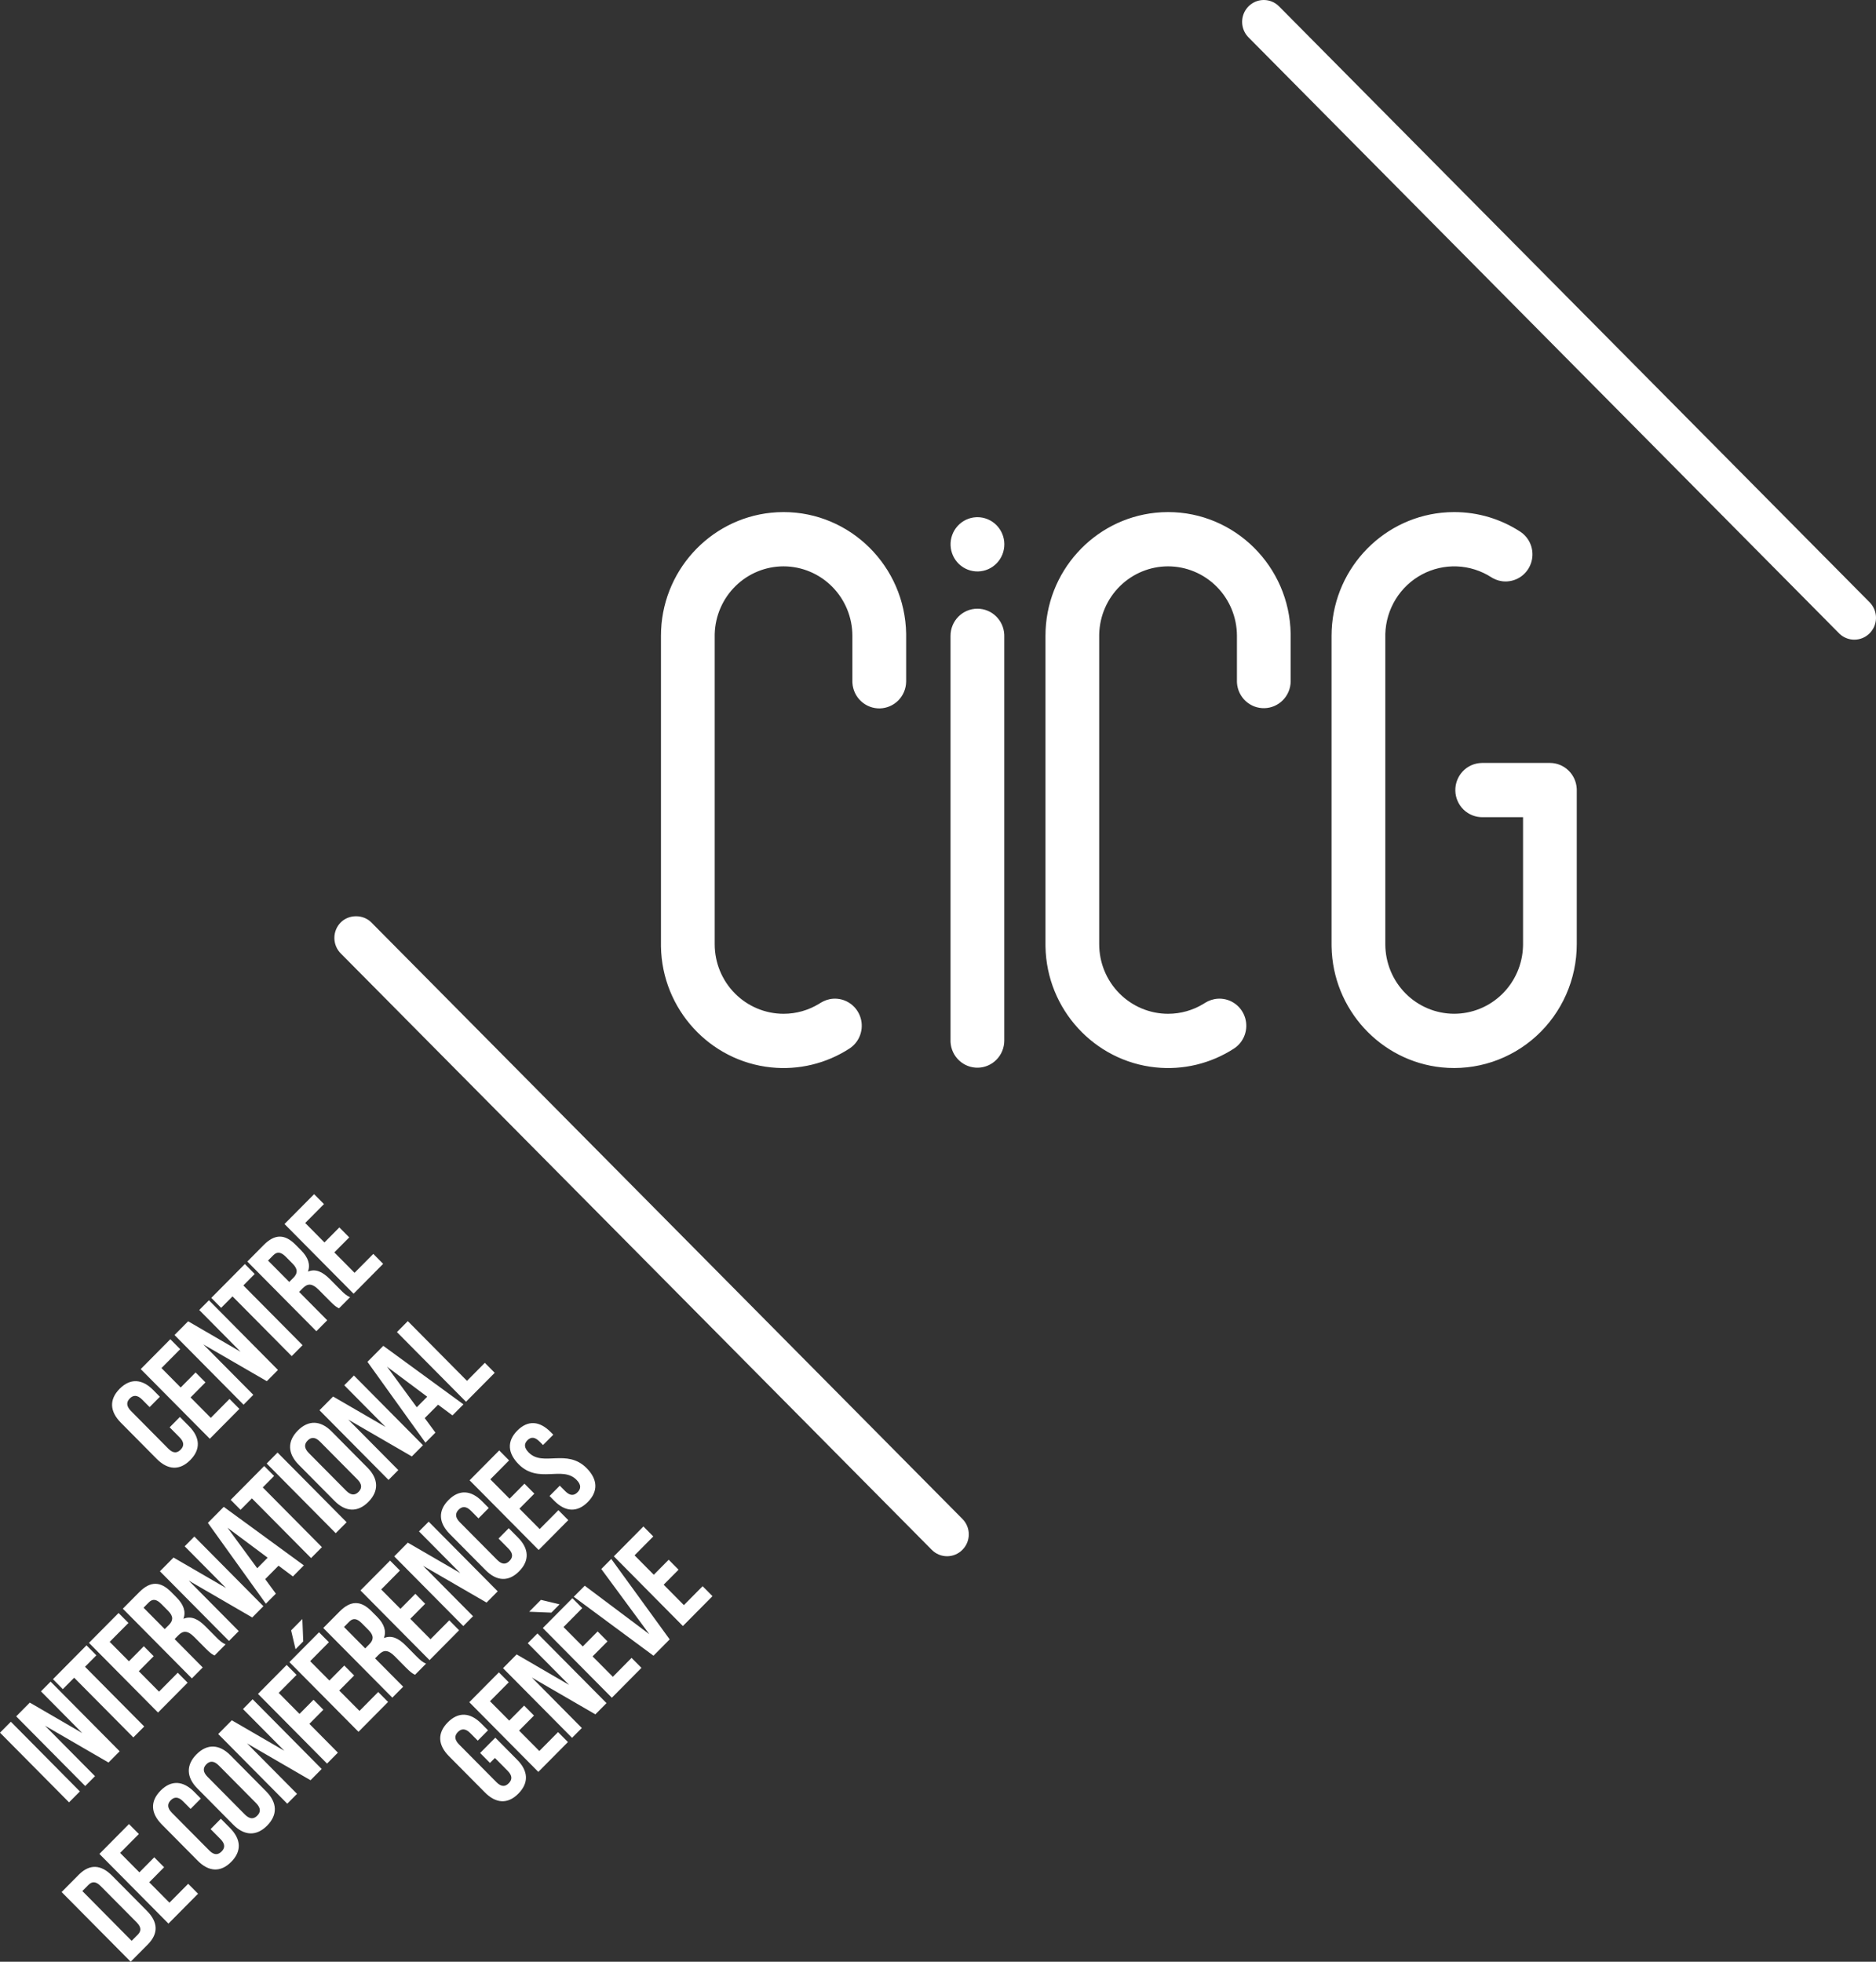 <svg width="132" height="138" viewBox="0 0 132 138" fill="none" xmlns="http://www.w3.org/2000/svg">
<rect x="0" y="0" width="132" height="138" fill="#333333" stroke="none"/>
<path fill-rule="evenodd" clip-rule="evenodd" d="M33.865 121.244L34.338 121.72L33.617 122.448L33.096 121.923C32.749 121.572 32.464 121.594 32.22 121.839C31.978 122.085 31.957 122.37 32.305 122.72L34.929 125.368C35.276 125.718 35.552 125.692 35.795 125.446C36.039 125.201 36.067 124.92 35.72 124.57L34.824 123.666L34.476 124.016L33.782 123.316L34.851 122.239L36.391 123.793C37.17 124.577 37.225 125.418 36.475 126.173C35.726 126.932 34.893 126.874 34.117 126.089L31.589 123.54C30.812 122.757 30.756 121.918 31.507 121.16C32.256 120.404 33.089 120.461 33.865 121.244ZM35.102 117.644L35.798 118.343L34.477 119.676L35.831 121.04L36.879 119.983L37.573 120.683L36.524 121.74L37.949 123.177L39.267 121.846L39.961 122.547L37.878 124.646L33.02 119.744L35.102 117.644ZM37.816 114.905L42.675 119.808L41.891 120.598L37.422 118.008L40.939 121.558L40.252 122.25L35.394 117.349L36.352 116.381L40.045 118.528L37.136 115.593L37.816 114.907V114.905ZM40.275 112.427L40.968 113.125L39.65 114.458L41.004 115.821L42.052 114.765L42.745 115.465L41.696 116.521L43.122 117.957L44.438 116.626L45.134 117.327L43.051 119.429L38.193 114.526L40.275 112.427ZM43.011 109.667L47.12 115.324L45.981 116.473L40.372 112.327L41.144 111.55L45.688 114.959L42.308 110.373L43.011 109.667ZM45.273 107.382L45.967 108.083L44.649 109.413L46.002 110.779L47.05 109.721L47.745 110.422L46.697 111.478L48.12 112.914L49.438 111.584L50.132 112.284L48.049 114.385L43.192 109.482L45.273 107.382ZM38.06 112.545L39.373 112.86L38.796 113.442L37.234 113.378L38.06 112.545ZM23.974 64.89C24.549 64.31 25.554 64.31 26.129 64.89L67.716 106.849C67.859 106.991 67.972 107.161 68.049 107.348C68.126 107.534 68.166 107.734 68.166 107.937C68.166 108.139 68.126 108.339 68.049 108.526C67.972 108.713 67.859 108.882 67.716 109.024C67.575 109.167 67.407 109.281 67.222 109.358C67.037 109.436 66.839 109.475 66.639 109.475C66.232 109.475 65.849 109.313 65.561 109.024L23.973 67.067C23.687 66.778 23.527 66.386 23.527 65.978C23.527 65.57 23.689 65.179 23.974 64.89ZM88.922 5.53532e-10C89.33 5.53532e-10 89.712 0.159 90.001 0.451L131.589 42.408C131.859 42.7 132.006 43.086 132 43.485C131.993 43.885 131.833 44.266 131.553 44.548C131.273 44.83 130.896 44.992 130.5 44.998C130.104 45.005 129.722 44.856 129.433 44.584L87.845 2.626C87.632 2.41 87.487 2.136 87.429 1.838C87.37 1.539 87.4 1.23 87.516 0.949C87.632 0.668 87.827 0.428 88.078 0.259C88.329 0.09 88.623 -8.15712e-06 88.925 5.53532e-10L88.922 5.53532e-10Z" fill="white"/>
<path fill-rule="evenodd" clip-rule="evenodd" d="M7.883 131.944L10.339 134.422C11.116 135.206 11.166 136.011 10.403 136.782L9.195 138L4.336 133.098L5.543 131.88C6.308 131.109 7.106 131.16 7.883 131.944ZM6.223 132.595L5.795 133.028L9.263 136.531L9.695 136.095C9.938 135.851 9.959 135.577 9.612 135.227L7.085 132.68C6.739 132.327 6.468 132.35 6.223 132.595ZM9.076 128.315L9.772 129.016L8.452 130.345L9.807 131.712L10.854 130.654L11.547 131.354L10.501 132.412L11.923 133.846L13.241 132.518L13.936 133.216L11.853 135.318L6.995 130.416L9.076 128.315ZM13.66 126.045L14.131 126.523L13.409 127.249L12.889 126.723C12.543 126.375 12.257 126.395 12.015 126.641C11.772 126.885 11.751 127.172 12.097 127.524L14.721 130.17C15.067 130.521 15.345 130.491 15.589 130.247C15.832 130.002 15.86 129.722 15.512 129.372L14.819 128.671L15.539 127.942L16.186 128.595C16.963 129.378 17.019 130.22 16.27 130.975C15.52 131.731 14.687 131.676 13.909 130.892L11.384 128.342C10.604 127.558 10.55 126.717 11.3 125.962C12.05 125.206 12.881 125.261 13.66 126.045ZM16.208 123.474L18.735 126.024C19.51 126.808 19.545 127.67 18.797 128.425C18.047 129.181 17.193 129.148 16.415 128.363L13.89 125.813C13.111 125.029 13.076 124.167 13.826 123.41C14.577 122.656 15.431 122.69 16.208 123.474ZM14.52 124.111C14.278 124.357 14.257 124.643 14.604 124.993L17.227 127.641C17.575 127.991 17.859 127.971 18.102 127.724C18.346 127.48 18.366 127.193 18.02 126.843L15.395 124.195C15.049 123.846 14.763 123.867 14.52 124.111ZM17.777 119.538L22.635 124.441L21.85 125.233L17.38 122.641L20.9 126.191L20.214 126.884L15.354 121.982L16.312 121.016L20.005 123.159L17.097 120.226L17.775 119.538H17.777ZM0.764 121.117L5.621 126.02L4.858 126.788L0 121.887L0.764 121.117ZM3.561 118.295L8.42 123.196L7.635 123.987L3.167 121.397L6.685 124.947L5.996 125.64L1.139 120.739L2.097 119.772L5.789 121.915L2.882 118.981L3.56 118.296L3.561 118.295ZM20.172 117.122L20.867 117.823L19.61 119.089L21.074 120.567L22.059 119.572L22.753 120.273L21.767 121.266L23.774 123.291L23.011 124.062L18.153 119.16L20.171 117.122H20.172ZM6.086 115.743L6.781 116.446L5.983 117.251L10.148 121.452L9.383 122.221L5.219 118.021L4.42 118.826L3.727 118.125L6.086 115.743ZM22.448 114.825L23.142 115.524L21.823 116.857L23.177 118.22L24.224 117.164L24.919 117.864L23.87 118.922L25.294 120.356L26.612 119.025L27.306 119.726L25.224 121.826L20.364 116.924L22.448 114.825ZM8.342 113.468L9.038 114.169L7.718 115.498L9.073 116.865L10.12 115.807L10.814 116.508L9.766 117.564L11.19 119.001L12.507 117.67L13.202 118.371L11.119 120.471L6.26 115.568L8.343 113.469L8.342 113.468ZM26.147 113.347L26.53 113.732C27.028 114.235 27.196 114.726 27.016 115.231C27.556 115.006 28.049 115.25 28.557 115.762L29.305 116.519C29.542 116.756 29.722 116.924 29.98 117.03L29.203 117.814L29.142 117.783C29.006 117.712 28.882 117.631 28.535 117.282L27.772 116.51C27.322 116.055 27.002 116.041 26.656 116.392L26.39 116.659L28.369 118.654L27.605 119.424L22.746 114.522L23.899 113.36C24.691 112.564 25.398 112.59 26.147 113.347ZM12.044 111.99L12.425 112.376C12.924 112.88 13.091 113.369 12.911 113.875C13.452 113.651 13.945 113.895 14.453 114.406L15.202 115.161C15.437 115.401 15.618 115.568 15.875 115.674L15.097 116.458L15.009 116.411C14.891 116.349 14.773 116.264 14.503 115.996L13.667 115.156C13.216 114.701 12.897 114.685 12.55 115.035L12.287 115.303L14.264 117.299L13.501 118.069L8.642 113.166L9.795 112.005C10.587 111.205 11.294 111.234 12.044 111.99ZM27.447 109.781L28.14 110.481L26.822 111.812L28.176 113.177L29.225 112.119L29.917 112.82L28.868 113.878L30.292 115.314L31.613 113.983L32.304 114.683L30.223 116.784L25.363 111.881L27.447 109.781ZM21.274 113.893L21.337 115.467L20.795 116.015L20.484 114.691L21.274 113.893ZM24.573 114.08L24.205 114.452L25.697 115.959L25.995 115.656C26.279 115.37 26.329 115.069 25.94 114.676L25.461 114.193C25.114 113.844 24.841 113.806 24.573 114.08ZM13.675 108.089L18.533 112.991L17.749 113.783L13.28 111.19L16.799 114.741L16.112 115.435L11.253 110.533L12.21 109.567L15.903 111.71L12.995 108.776L13.675 108.089ZM10.467 112.726L10.101 113.097L11.591 114.602L11.891 114.302C12.174 114.013 12.225 113.713 11.835 113.321L11.356 112.838C11.01 112.489 10.739 112.453 10.467 112.726ZM30.163 107.043L35.02 111.944L34.236 112.735L29.765 110.146L33.285 113.695L32.598 114.388L27.739 109.486L28.695 108.519L32.389 110.662L29.482 107.728L30.163 107.043ZM15.744 106.001L21.38 110.118L20.61 110.897L19.598 110.14L18.66 111.086L19.41 112.108L18.707 112.815L14.627 107.129L15.744 106.001ZM33.917 105.606L34.389 106.082L33.667 106.812L33.147 106.286C32.8 105.935 32.515 105.956 32.27 106.202C32.029 106.447 32.008 106.734 32.356 107.086L34.979 109.73C35.326 110.08 35.602 110.054 35.846 109.808C36.09 109.563 36.117 109.283 35.77 108.932L35.077 108.232L35.797 107.504L36.444 108.156C37.222 108.939 37.276 109.779 36.526 110.535C35.778 111.294 34.944 111.235 34.166 110.452L31.64 107.903C30.863 107.119 30.807 106.279 31.557 105.522C32.306 104.766 33.139 104.821 33.917 105.606ZM16.009 107.471L18.099 110.32L18.834 109.578L16.009 107.471ZM18.591 103.128L19.287 103.828L18.489 104.635L22.652 108.836L21.888 109.605L17.725 105.405L16.925 106.21L16.233 105.509L18.591 103.128ZM35.127 102.032L35.82 102.733L34.501 104.065L35.855 105.43L36.903 104.371L37.598 105.072L36.549 106.129L37.973 107.564L39.291 106.235L39.985 106.935L37.903 109.036L33.043 104.134L35.126 102.033L35.127 102.032ZM19.529 102.181L24.389 107.084L23.623 107.854L18.765 102.953L19.529 102.181ZM38.743 100.737L38.931 100.926L38.209 101.653L37.973 101.417C37.625 101.066 37.356 101.073 37.112 101.317C36.869 101.564 36.862 101.835 37.209 102.186C38.209 103.195 39.887 101.878 41.277 103.278C42.054 104.063 42.108 104.903 41.361 105.66C40.61 106.416 39.777 106.36 39 105.575L38.667 105.239L39.389 104.511L39.771 104.897C40.118 105.247 40.396 105.218 40.639 104.973C40.882 104.729 40.909 104.447 40.562 104.097C39.563 103.089 37.884 104.406 36.495 103.006C35.717 102.222 35.656 101.387 36.397 100.639C37.14 99.888 37.966 99.951 38.743 100.737ZM23.334 100.697L25.861 103.247C26.637 104.031 26.67 104.893 25.923 105.649C25.174 106.404 24.32 106.371 23.542 105.586L21.016 103.037C20.238 102.252 20.203 101.392 20.954 100.635C21.702 99.879 22.556 99.913 23.334 100.697ZM21.647 101.335C21.404 101.58 21.383 101.866 21.73 102.216L24.354 104.864C24.7 105.213 24.986 105.194 25.229 104.948C25.472 104.704 25.492 104.416 25.145 104.066L22.521 101.418C22.175 101.069 21.89 101.091 21.647 101.335ZM24.903 96.762L29.762 101.665L28.977 102.454L24.506 99.864L28.025 103.414L27.339 104.107L22.481 99.206L23.438 98.24L27.131 100.382L24.223 97.449L24.903 96.762ZM10.777 97.78L11.248 98.257L10.528 98.984L10.007 98.46C9.66 98.11 9.374 98.131 9.133 98.375C8.89 98.621 8.869 98.908 9.216 99.257L11.839 101.905C12.186 102.255 12.464 102.227 12.707 101.982C12.95 101.737 12.979 101.457 12.631 101.107L11.937 100.407L12.658 99.677L13.303 100.33C14.081 101.114 14.137 101.955 13.387 102.71C12.637 103.466 11.805 103.41 11.026 102.627L8.501 100.078C7.724 99.293 7.668 98.452 8.417 97.697C9.168 96.94 10.001 96.996 10.777 97.78ZM26.971 94.675L32.609 98.791L31.837 99.569L30.824 98.814L29.886 99.758L30.637 100.779L29.936 101.487L25.855 95.8L26.971 94.675ZM11.985 94.208L12.68 94.909L11.362 96.239L12.714 97.605L13.762 96.546L14.457 97.247L13.408 98.305L14.833 99.741L16.15 98.41L16.844 99.11L14.762 101.211L9.902 96.31L11.985 94.208ZM27.236 96.144L29.325 98.995L30.06 98.253L27.236 96.144ZM14.7 91.469L19.558 96.371L18.775 97.162L14.305 94.573L17.825 98.121L17.137 98.816L12.279 93.913L13.238 92.948L16.927 95.09L14.02 92.155L14.699 91.47L14.7 91.469ZM28.694 92.936L32.859 97.138L34.115 95.87L34.809 96.571L32.789 98.609L27.93 93.708L28.694 92.936ZM17.229 88.92L17.922 89.62L17.124 90.426L21.29 94.629L20.525 95.397L16.361 91.196L15.561 92.002L14.868 91.301L17.229 88.92ZM20.802 87.568L21.185 87.954C21.684 88.457 21.85 88.948 21.67 89.452C22.213 89.228 22.704 89.473 23.213 89.984L23.962 90.739C24.196 90.977 24.378 91.147 24.633 91.251L23.855 92.035L23.742 91.976C23.631 91.913 23.511 91.823 23.257 91.57L22.427 90.733C21.975 90.278 21.656 90.264 21.311 90.614L21.046 90.88L23.024 92.876L22.26 93.647L17.403 88.744L18.554 87.582C19.345 86.784 20.052 86.809 20.802 87.568ZM22.101 84.004L22.796 84.703L21.476 86.033L22.83 87.401L23.878 86.344L24.573 87.045L23.524 88.101L24.948 89.537L26.267 88.207L26.96 88.907L24.879 91.008L20.019 86.105L22.101 84.006V84.004ZM19.228 88.303L18.86 88.675L20.352 90.179L20.651 89.88C20.934 89.591 20.984 89.29 20.594 88.899L20.115 88.414C19.77 88.065 19.499 88.03 19.228 88.303ZM82.188 36.023C86.892 36.023 90.731 39.845 90.814 44.575L90.815 44.729V47.946C90.806 48.438 90.609 48.906 90.266 49.255C89.922 49.603 89.459 49.805 88.972 49.817C88.484 49.83 88.011 49.652 87.651 49.321C87.291 48.991 87.071 48.532 87.037 48.042L87.034 47.946V44.729C87.033 43.433 86.522 42.191 85.613 41.274C84.705 40.358 83.474 39.842 82.189 39.84C80.927 39.841 79.714 40.339 78.809 41.227C77.904 42.115 77.379 43.325 77.343 44.598L77.342 44.729V66.426C77.343 67.723 77.854 68.966 78.763 69.882C79.672 70.799 80.904 71.315 82.189 71.316C83.09 71.316 83.936 71.064 84.66 70.629L84.803 70.54C85.062 70.382 85.358 70.277 85.678 70.256L85.805 70.251C86.212 70.252 86.608 70.385 86.934 70.631C87.26 70.876 87.498 71.222 87.614 71.615C87.73 72.009 87.717 72.429 87.577 72.815C87.437 73.2 87.177 73.53 86.837 73.755C85.198 74.82 83.248 75.29 81.308 75.087C77.014 74.645 73.641 71.014 73.563 66.584L73.562 66.429V44.727C73.562 40.227 76.963 36.516 81.308 36.069C81.598 36.039 81.889 36.023 82.188 36.023ZM55.133 36.023C59.837 36.023 63.676 39.845 63.759 44.575V47.946C63.753 48.44 63.558 48.913 63.214 49.265C62.87 49.617 62.404 49.82 61.915 49.833C61.425 49.845 60.95 49.665 60.589 49.331C60.227 48.998 60.009 48.535 59.979 48.042L59.976 47.946V44.729C59.975 43.433 59.464 42.191 58.556 41.274C57.648 40.358 56.417 39.842 55.133 39.84C53.87 39.841 52.658 40.339 51.754 41.227C50.849 42.116 50.324 43.325 50.289 44.598L50.288 44.729V66.426C50.289 67.722 50.799 68.965 51.708 69.882C52.616 70.799 53.848 71.314 55.133 71.316C56.038 71.316 56.886 71.062 57.613 70.625L57.748 70.54C58.007 70.382 58.303 70.277 58.621 70.256L58.748 70.251C59.155 70.252 59.551 70.385 59.877 70.631C60.203 70.876 60.441 71.222 60.557 71.615C60.673 72.009 60.66 72.429 60.52 72.815C60.38 73.2 60.121 73.53 59.78 73.755C58.141 74.82 56.191 75.29 54.252 75.087C49.958 74.645 46.584 71.014 46.507 66.584V44.727C46.507 40.227 49.908 36.516 54.252 36.069C54.541 36.039 54.835 36.023 55.133 36.023ZM68.773 42.82C69.785 42.82 70.611 43.623 70.661 44.633L70.663 44.729V73.223C70.657 73.717 70.462 74.19 70.118 74.541C69.774 74.893 69.308 75.096 68.819 75.108C68.329 75.121 67.854 74.941 67.493 74.607C67.132 74.273 66.913 73.811 66.883 73.318L66.881 73.223V44.729C66.881 43.675 67.727 42.82 68.773 42.82ZM102.319 36.023C104.03 36.023 105.626 36.528 106.967 37.4C107.302 37.619 107.56 37.94 107.703 38.316C107.846 38.693 107.866 39.105 107.762 39.494C107.658 39.883 107.434 40.229 107.123 40.482C106.812 40.735 106.429 40.881 106.03 40.901L105.929 40.903C105.604 40.903 105.299 40.816 105.034 40.669L104.935 40.61C104.212 40.145 103.379 39.88 102.521 39.845C101.663 39.81 100.812 40.006 100.053 40.411C99.295 40.816 98.656 41.418 98.203 42.153C97.75 42.889 97.499 43.733 97.474 44.598V66.426C97.476 67.722 97.987 68.965 98.895 69.881C99.803 70.797 101.035 71.313 102.319 71.314C103.582 71.313 104.794 70.815 105.698 69.927C106.603 69.038 107.128 67.829 107.163 66.556L107.165 66.426V57.486H104.329C103.83 57.496 103.346 57.306 102.985 56.958C102.623 56.609 102.413 56.131 102.401 55.627C102.388 55.122 102.574 54.634 102.918 54.267C103.261 53.901 103.735 53.687 104.234 53.672L104.329 53.67H109.044C109.045 53.67 109.046 53.672 109.05 53.672L109.055 53.67C110.067 53.67 110.893 54.474 110.943 55.484L110.945 55.578V66.427C110.944 67.645 110.69 68.849 110.199 69.961C109.708 71.073 108.992 72.07 108.096 72.886C107.201 73.701 106.145 74.319 104.998 74.698C103.852 75.077 102.639 75.21 101.438 75.087C97.144 74.645 93.771 71.014 93.693 66.584L93.692 66.427V44.727C93.692 40.227 97.093 36.516 101.438 36.069C101.731 36.038 102.025 36.023 102.319 36.023ZM68.779 36.382C69.276 36.383 69.753 36.582 70.107 36.935C70.46 37.288 70.662 37.767 70.667 38.269C70.673 38.771 70.483 39.255 70.137 39.616C69.792 39.977 69.32 40.187 68.822 40.199C68.325 40.211 67.843 40.026 67.48 39.682C67.118 39.339 66.904 38.865 66.885 38.363C66.866 37.862 67.044 37.373 67.38 37.003C67.715 36.632 68.182 36.41 68.679 36.385L68.779 36.382Z" fill="white"/>
</svg>
